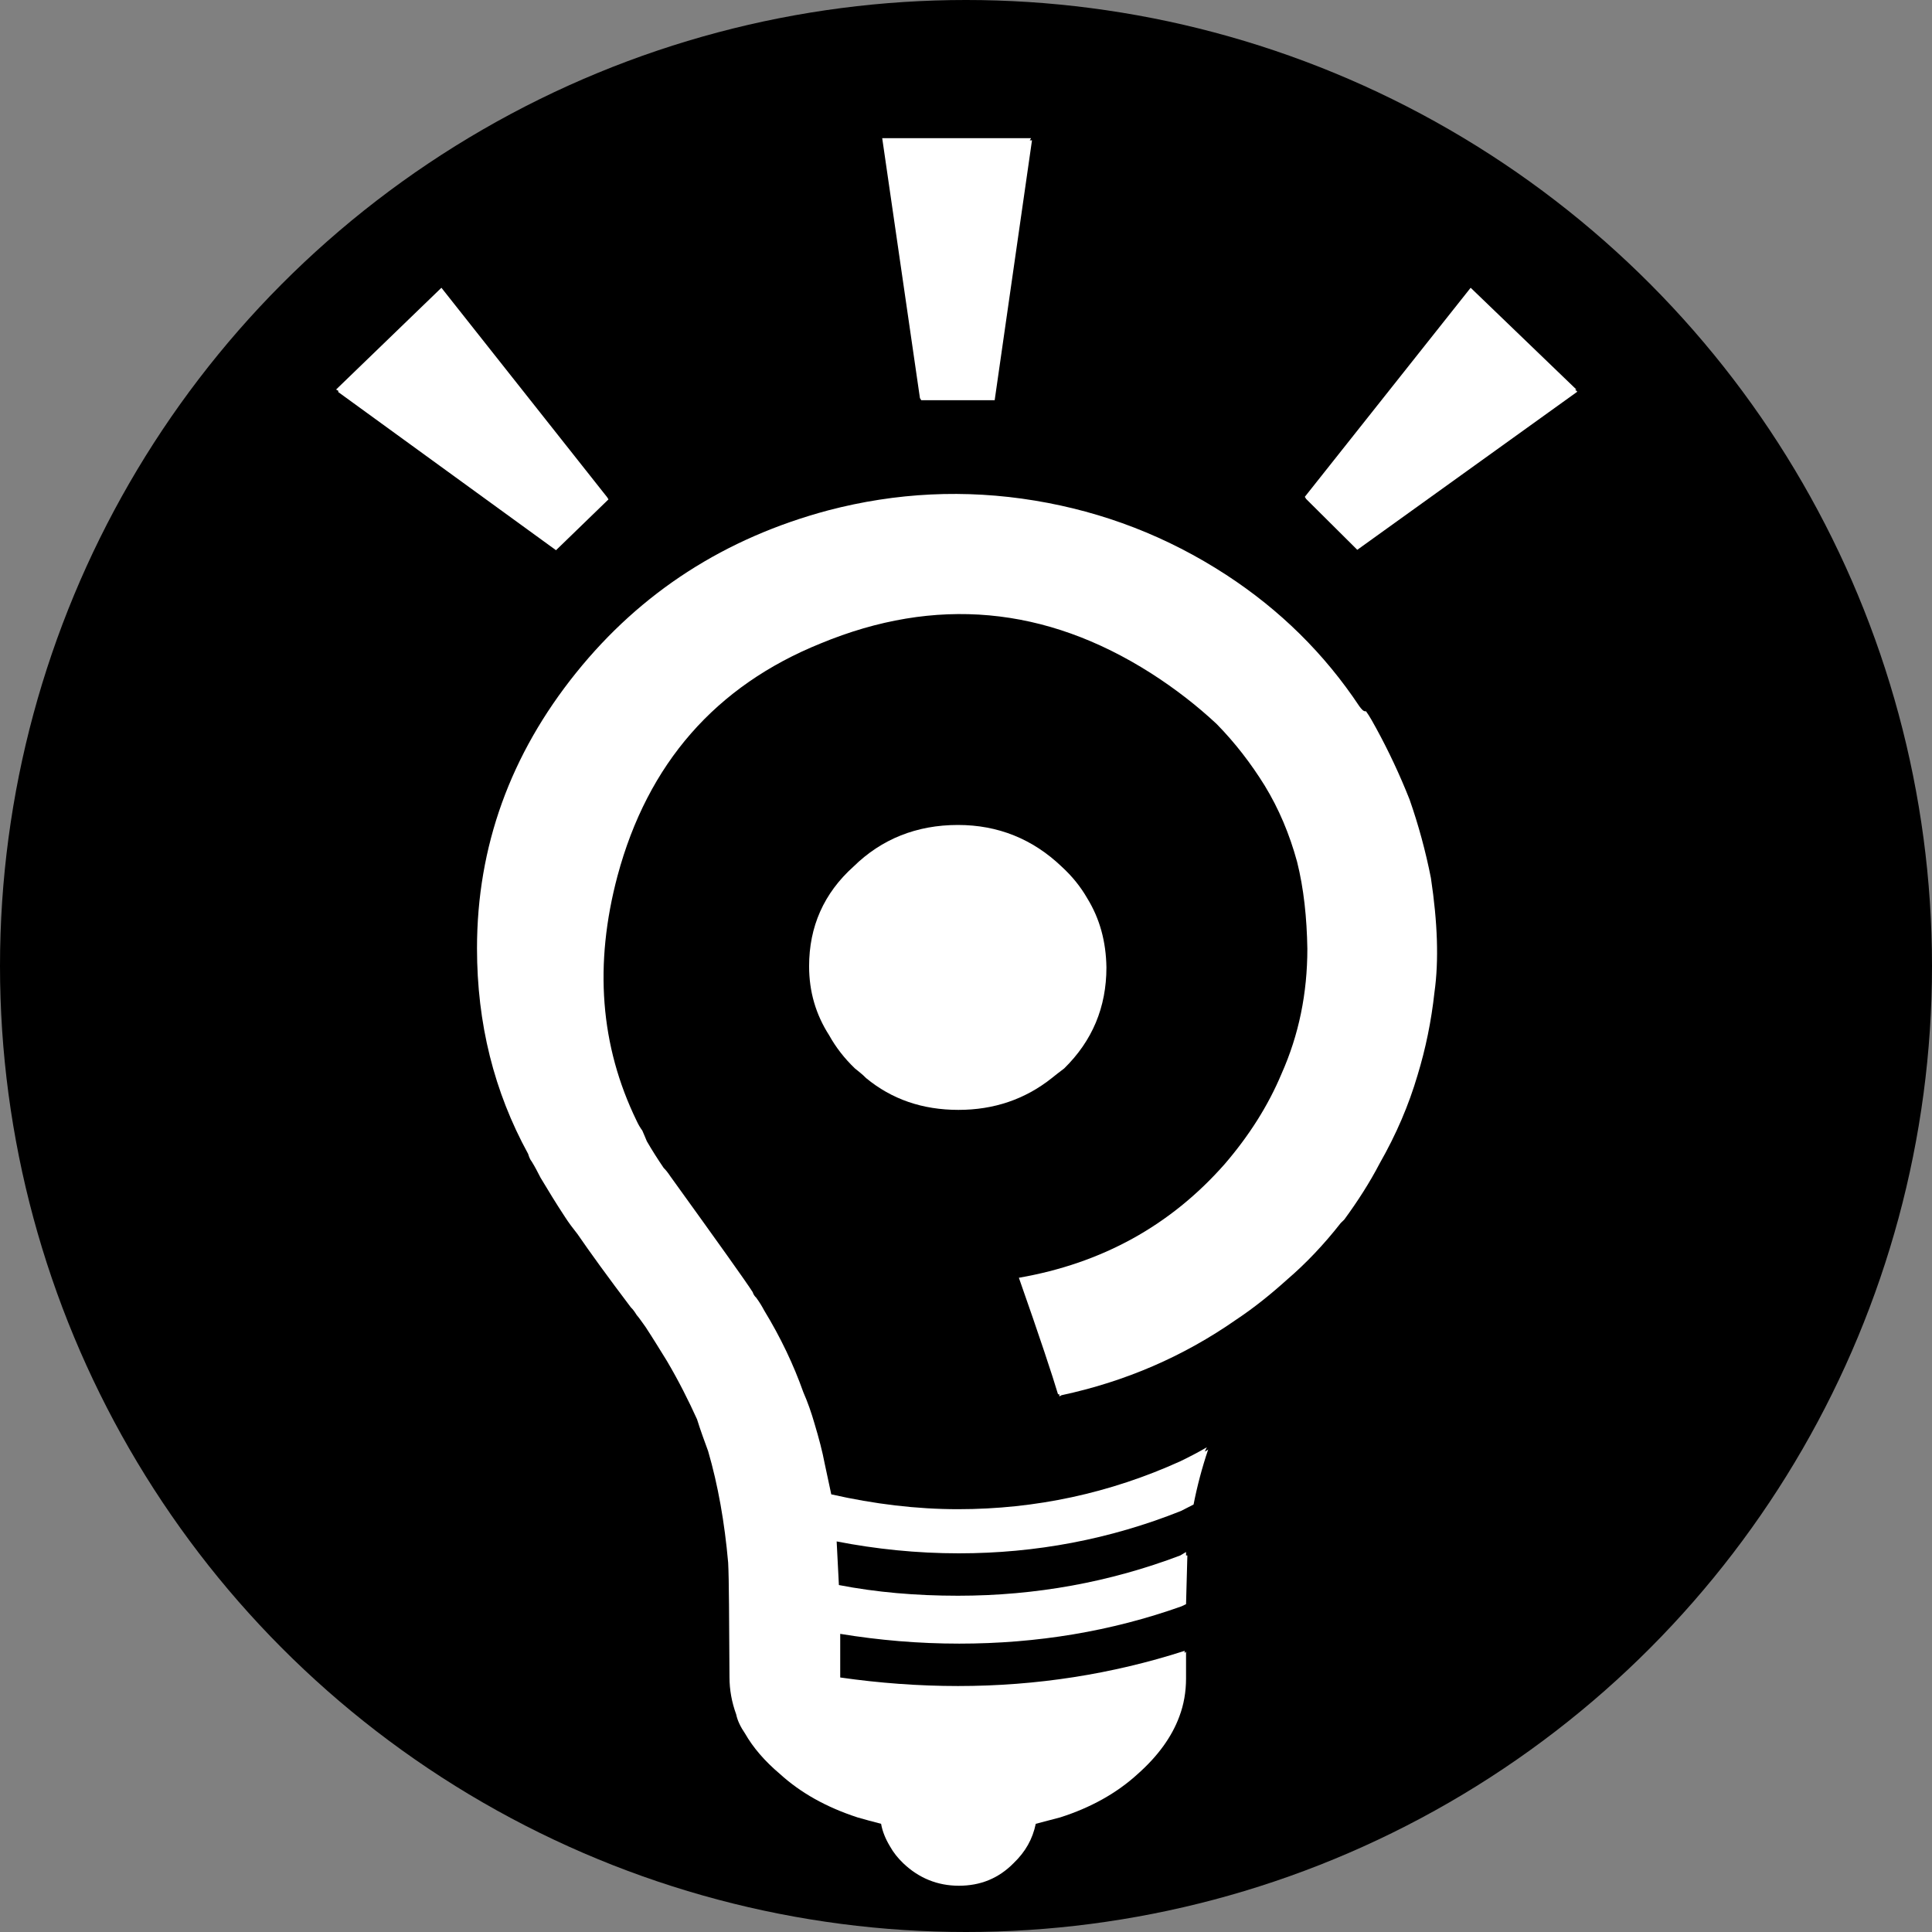 <svg width="19" height="19" viewBox="0 0 19 19" fill="none" xmlns="http://www.w3.org/2000/svg">
<rect x="0" y="0" width="19" height="19" fill="#808080" stroke="none"/>
<circle cx="9.5" cy="9.5" r="9.5" fill="black"/>
<g clip-path="url(#clip0_7696_5001)">
<path d="M10.693 8.835C10.628 8.722 10.545 8.618 10.44 8.522C10.156 8.251 9.815 8.113 9.421 8.113C9.015 8.113 8.67 8.251 8.394 8.522C8.101 8.785 7.957 9.114 7.957 9.502C7.957 9.752 8.023 9.977 8.154 10.181C8.219 10.298 8.302 10.406 8.407 10.507C8.442 10.536 8.482 10.565 8.517 10.602C8.77 10.811 9.072 10.915 9.426 10.915C9.775 10.915 10.081 10.811 10.344 10.602C10.379 10.573 10.418 10.544 10.466 10.507C10.742 10.236 10.881 9.906 10.881 9.514C10.877 9.26 10.816 9.035 10.693 8.835Z" fill="white"/>
<path d="M13.368 6.945C13.027 6.432 12.59 5.999 12.057 5.652C11.48 5.277 10.855 5.035 10.177 4.923C9.491 4.81 8.813 4.844 8.145 5.019C7.131 5.29 6.304 5.823 5.666 6.616C5.019 7.42 4.691 8.325 4.691 9.326C4.691 10.064 4.858 10.735 5.194 11.348C5.203 11.377 5.212 11.402 5.229 11.423C5.26 11.473 5.286 11.523 5.316 11.582C5.391 11.707 5.469 11.836 5.557 11.969C5.592 12.024 5.636 12.082 5.679 12.136C5.802 12.315 5.977 12.557 6.204 12.857C6.226 12.878 6.243 12.903 6.261 12.932C6.291 12.966 6.317 13.008 6.348 13.049C6.422 13.162 6.488 13.27 6.558 13.383C6.676 13.583 6.772 13.775 6.855 13.958C6.89 14.071 6.929 14.175 6.964 14.271C7.061 14.604 7.126 14.971 7.161 15.368C7.17 15.543 7.17 15.918 7.174 16.493C7.174 16.618 7.196 16.739 7.24 16.86C7.253 16.923 7.284 16.985 7.327 17.048C7.406 17.186 7.52 17.319 7.668 17.444C7.874 17.632 8.127 17.773 8.433 17.873C8.507 17.894 8.582 17.915 8.665 17.936C8.678 18.011 8.709 18.086 8.752 18.157C8.787 18.22 8.831 18.274 8.883 18.324C9.036 18.47 9.22 18.545 9.43 18.545C9.64 18.545 9.819 18.474 9.967 18.324C10.085 18.211 10.155 18.086 10.186 17.936C10.265 17.915 10.348 17.894 10.426 17.873C10.724 17.778 10.982 17.636 11.191 17.444C11.388 17.269 11.524 17.081 11.598 16.881C11.642 16.764 11.664 16.639 11.664 16.506V16.243L11.65 16.256V16.235C10.938 16.464 10.195 16.581 9.421 16.581C9.036 16.581 8.647 16.552 8.263 16.497V16.068C8.647 16.131 9.036 16.164 9.434 16.164C10.199 16.164 10.929 16.043 11.62 15.797L11.664 15.776L11.677 15.297H11.664V15.263L11.607 15.297C10.916 15.559 10.186 15.693 9.421 15.693C9.006 15.693 8.617 15.659 8.25 15.588L8.228 15.159C8.612 15.234 9.015 15.276 9.43 15.276C10.186 15.276 10.916 15.138 11.615 14.859L11.738 14.796C11.773 14.617 11.821 14.434 11.882 14.254C11.873 14.263 11.865 14.267 11.847 14.275C11.856 14.263 11.86 14.246 11.869 14.233C11.781 14.284 11.694 14.329 11.607 14.371C10.916 14.684 10.186 14.842 9.421 14.842C9.015 14.842 8.599 14.792 8.175 14.696L8.11 14.392C8.088 14.275 8.053 14.142 8.009 13.996C7.979 13.892 7.944 13.791 7.9 13.691C7.804 13.42 7.677 13.153 7.515 12.887C7.493 12.845 7.467 12.803 7.437 12.762C7.423 12.749 7.41 12.732 7.402 12.707C7.336 12.603 7.065 12.224 6.593 11.569C6.571 11.536 6.549 11.507 6.527 11.486C6.47 11.402 6.414 11.315 6.361 11.223C6.348 11.19 6.331 11.152 6.317 11.119C6.296 11.09 6.278 11.06 6.261 11.023C5.902 10.285 5.841 9.484 6.073 8.613C6.37 7.508 7.039 6.745 8.07 6.328C9.198 5.861 10.282 5.961 11.318 6.62C11.559 6.774 11.773 6.941 11.965 7.12C12.149 7.308 12.302 7.508 12.437 7.725C12.577 7.954 12.682 8.204 12.756 8.475C12.822 8.738 12.852 9.026 12.857 9.33C12.857 9.768 12.774 10.176 12.603 10.56C12.472 10.873 12.284 11.169 12.044 11.448C11.511 12.053 10.837 12.424 10.02 12.566C10.225 13.149 10.352 13.533 10.405 13.712H10.418C10.418 13.721 10.418 13.725 10.418 13.733L10.44 13.721C11.065 13.587 11.637 13.341 12.157 12.978C12.332 12.862 12.498 12.728 12.66 12.582C12.844 12.424 13.019 12.24 13.185 12.028L13.22 11.994C13.351 11.815 13.469 11.632 13.569 11.44C13.731 11.156 13.854 10.869 13.941 10.573C14.02 10.314 14.076 10.043 14.107 9.759C14.151 9.447 14.138 9.072 14.072 8.634C14.02 8.371 13.95 8.113 13.862 7.862C13.766 7.62 13.657 7.387 13.534 7.162C13.504 7.108 13.473 7.049 13.434 6.995C13.408 6.999 13.39 6.974 13.368 6.945Z" fill="white"/>
<path d="M15.512 3.852L15.49 3.831H15.503L14.463 2.83L12.832 4.886L12.845 4.907L13.348 5.407L15.512 3.852Z" fill="white"/>
<path d="M10.149 1.38H10.127L10.14 1.359H8.676L9.047 3.915L9.06 3.936H9.782L10.149 1.38Z" fill="white"/>
<path d="M3.305 3.831L3.327 3.843V3.856L5.468 5.411L5.984 4.911L5.971 4.89L4.341 2.83L3.305 3.831Z" fill="white"/>
</g>
<defs>
<clipPath id="clip0_7696_5001">
<rect width="13" height="18" fill="white" transform="translate(3 1)"/>
</clipPath>
</defs>
</svg>
